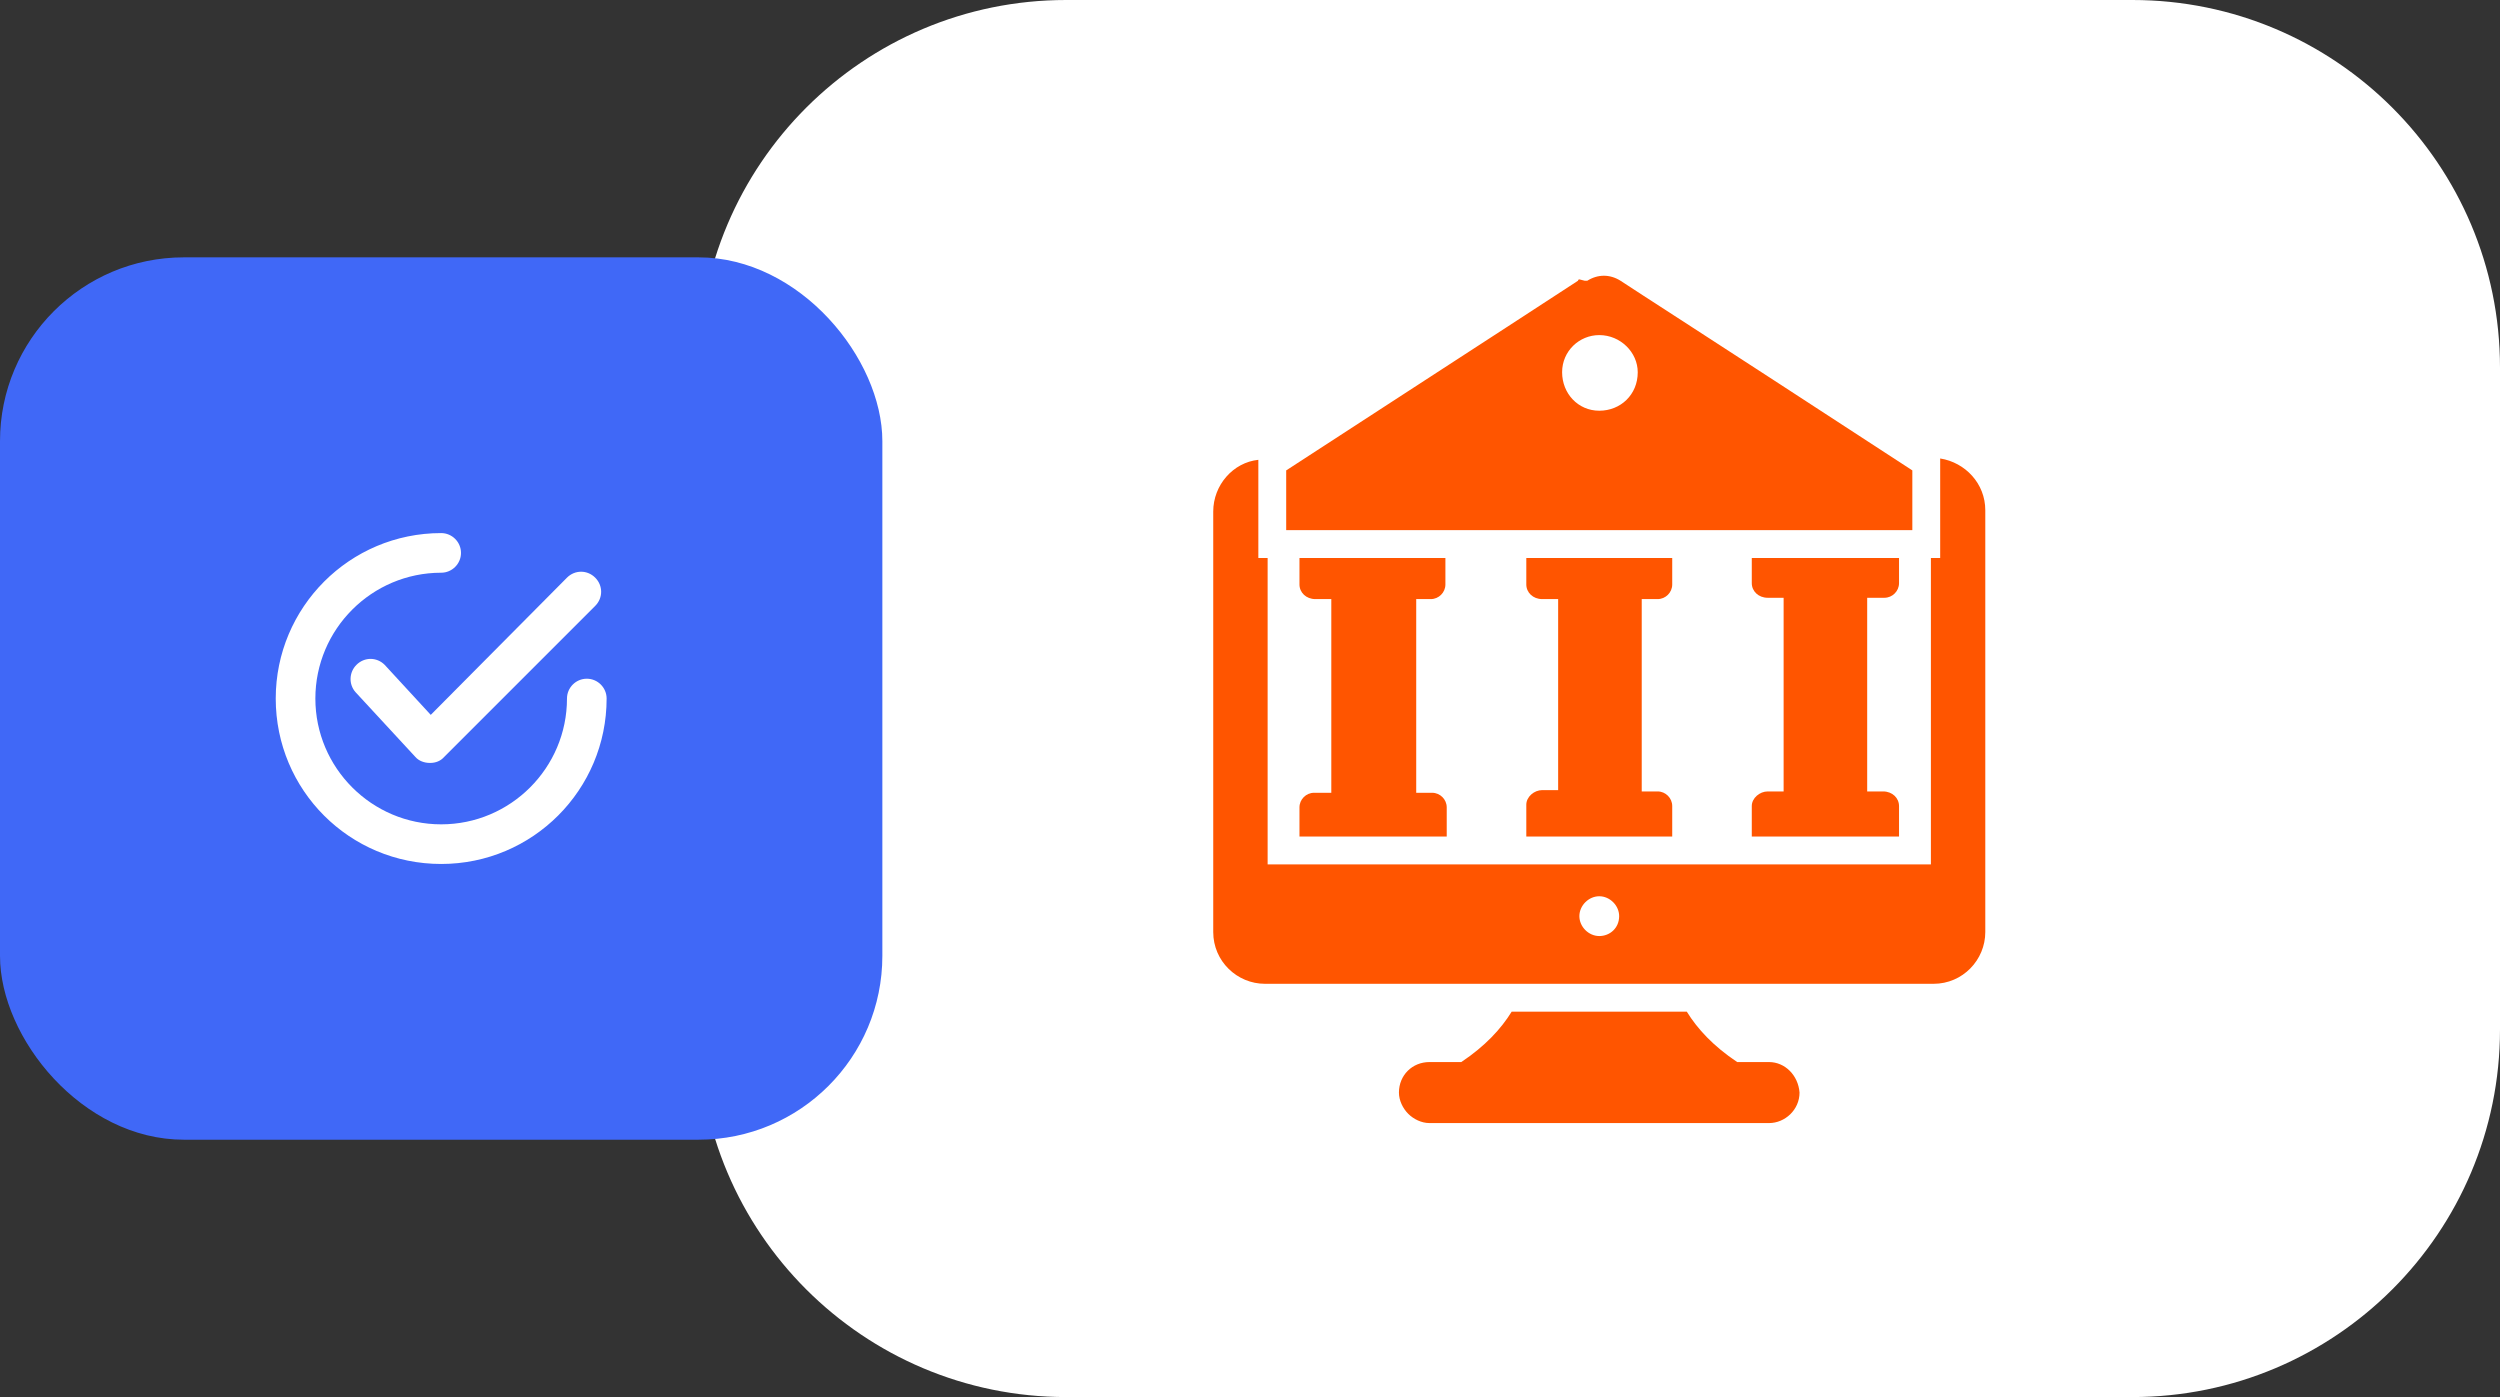 <?xml version="1.0" encoding="UTF-8"?> <svg xmlns="http://www.w3.org/2000/svg" width="136" height="76" viewBox="0 0 136 76" fill="none"><rect x="0" y="0" width="136" height="76" fill="#333333" stroke="none"/> <path d="M38 56C38 67.046 46.954 76 58 76H116C127.046 76 136 67.046 136 56V20C136 8.954 127.046 0 116 0H58C46.954 0 38 8.954 38 20V56Z" fill="white"></path> <rect y="14" width="48" height="48" rx="10" fill="#4068F7"></rect> <path d="M20.927 36.168C20.496 35.736 19.822 35.736 19.391 36.168C18.987 36.572 18.96 37.219 19.337 37.65L22.598 41.18C22.786 41.395 23.083 41.503 23.379 41.503H23.406C23.703 41.503 23.972 41.395 24.16 41.18L32.379 32.961C32.81 32.53 32.81 31.856 32.379 31.425C31.948 30.994 31.274 30.994 30.843 31.425L23.433 38.889L20.927 36.168Z" fill="white"></path> <path d="M24 47C28.985 47 33 42.958 33 38C33 37.407 32.515 36.922 31.922 36.922C31.329 36.922 30.844 37.407 30.844 38C30.844 41.773 27.773 44.844 24 44.844C20.227 44.844 17.156 41.773 17.156 38C17.156 34.227 20.227 31.156 24 31.156C24.593 31.156 25.078 30.671 25.078 30.078C25.078 29.485 24.593 29 24 29C19.015 29 15 33.042 15 38C15 42.985 19.015 47 24 47Z" fill="white"></path> <path d="M105.546 24.941V30.354H105.041V47.024H68.959V30.354H68.454V25.014C67.082 25.158 66 26.385 66 27.828V50.704C66 52.292 67.299 53.519 68.814 53.519H105.186C106.773 53.519 108 52.22 108 50.704V27.756C108 26.312 106.918 25.158 105.546 24.941ZM87 50.921C86.423 50.921 85.918 50.416 85.918 49.838C85.918 49.261 86.423 48.756 87 48.756C87.577 48.756 88.082 49.261 88.082 49.838C88.082 50.488 87.577 50.921 87 50.921Z" fill="#FF5500"></path> <path d="M96.236 57.776H94.504C93.205 56.91 92.339 55.971 91.761 55.033H82.236C81.658 55.971 80.792 56.91 79.493 57.776H77.761C76.823 57.776 76.102 58.497 76.102 59.435C76.102 59.868 76.318 60.301 76.607 60.59C76.895 60.879 77.328 61.095 77.761 61.095H96.236C97.102 61.095 97.895 60.373 97.895 59.435C97.823 58.497 97.102 57.776 96.236 57.776Z" fill="#FF5500"></path> <path d="M104.031 25.59C92.412 18.013 89.02 15.848 88.154 15.271C87.577 14.91 86.927 14.91 86.35 15.271C86.35 15.271 86.35 15.271 86.278 15.271C86.278 15.271 86.278 15.271 86.206 15.271C85.917 15.198 85.917 15.198 85.917 15.198C85.845 15.198 85.845 15.271 85.845 15.271C84.979 15.848 81.515 18.085 69.969 25.59V28.838H104.031V25.59ZM87 22.343C85.845 22.343 84.979 21.405 84.979 20.25C84.979 19.095 85.917 18.229 87 18.229C88.154 18.229 89.093 19.168 89.093 20.25C89.093 21.477 88.154 22.343 87 22.343Z" fill="#FF5500"></path> <path d="M77.836 32.591C78.269 32.591 78.63 32.23 78.63 31.797V30.354H70.691V31.797C70.691 32.23 71.052 32.591 71.557 32.591H72.423V43.127H71.485C71.052 43.127 70.691 43.487 70.691 43.92V45.508H78.702V43.92C78.702 43.487 78.341 43.127 77.908 43.127H77.042V32.591H77.836Z" fill="#FF5500"></path> <path d="M90.176 32.591C90.609 32.591 90.969 32.23 90.969 31.797V30.354H83.031V31.797C83.031 32.23 83.392 32.591 83.897 32.591H84.763V42.982H83.897C83.464 42.982 83.031 43.343 83.031 43.776V45.508H90.969V43.848C90.969 43.415 90.609 43.054 90.176 43.054H89.31V32.591H90.176Z" fill="#FF5500"></path> <path d="M96.163 43.054C95.73 43.054 95.297 43.415 95.297 43.848V45.508H103.307V43.848C103.307 43.415 102.946 43.054 102.441 43.054H101.575V32.519H102.513C102.946 32.519 103.307 32.158 103.307 31.725V30.354H95.297V31.725C95.297 32.158 95.658 32.519 96.163 32.519H97.029V43.054H96.163Z" fill="#FF5500"></path> </svg> 